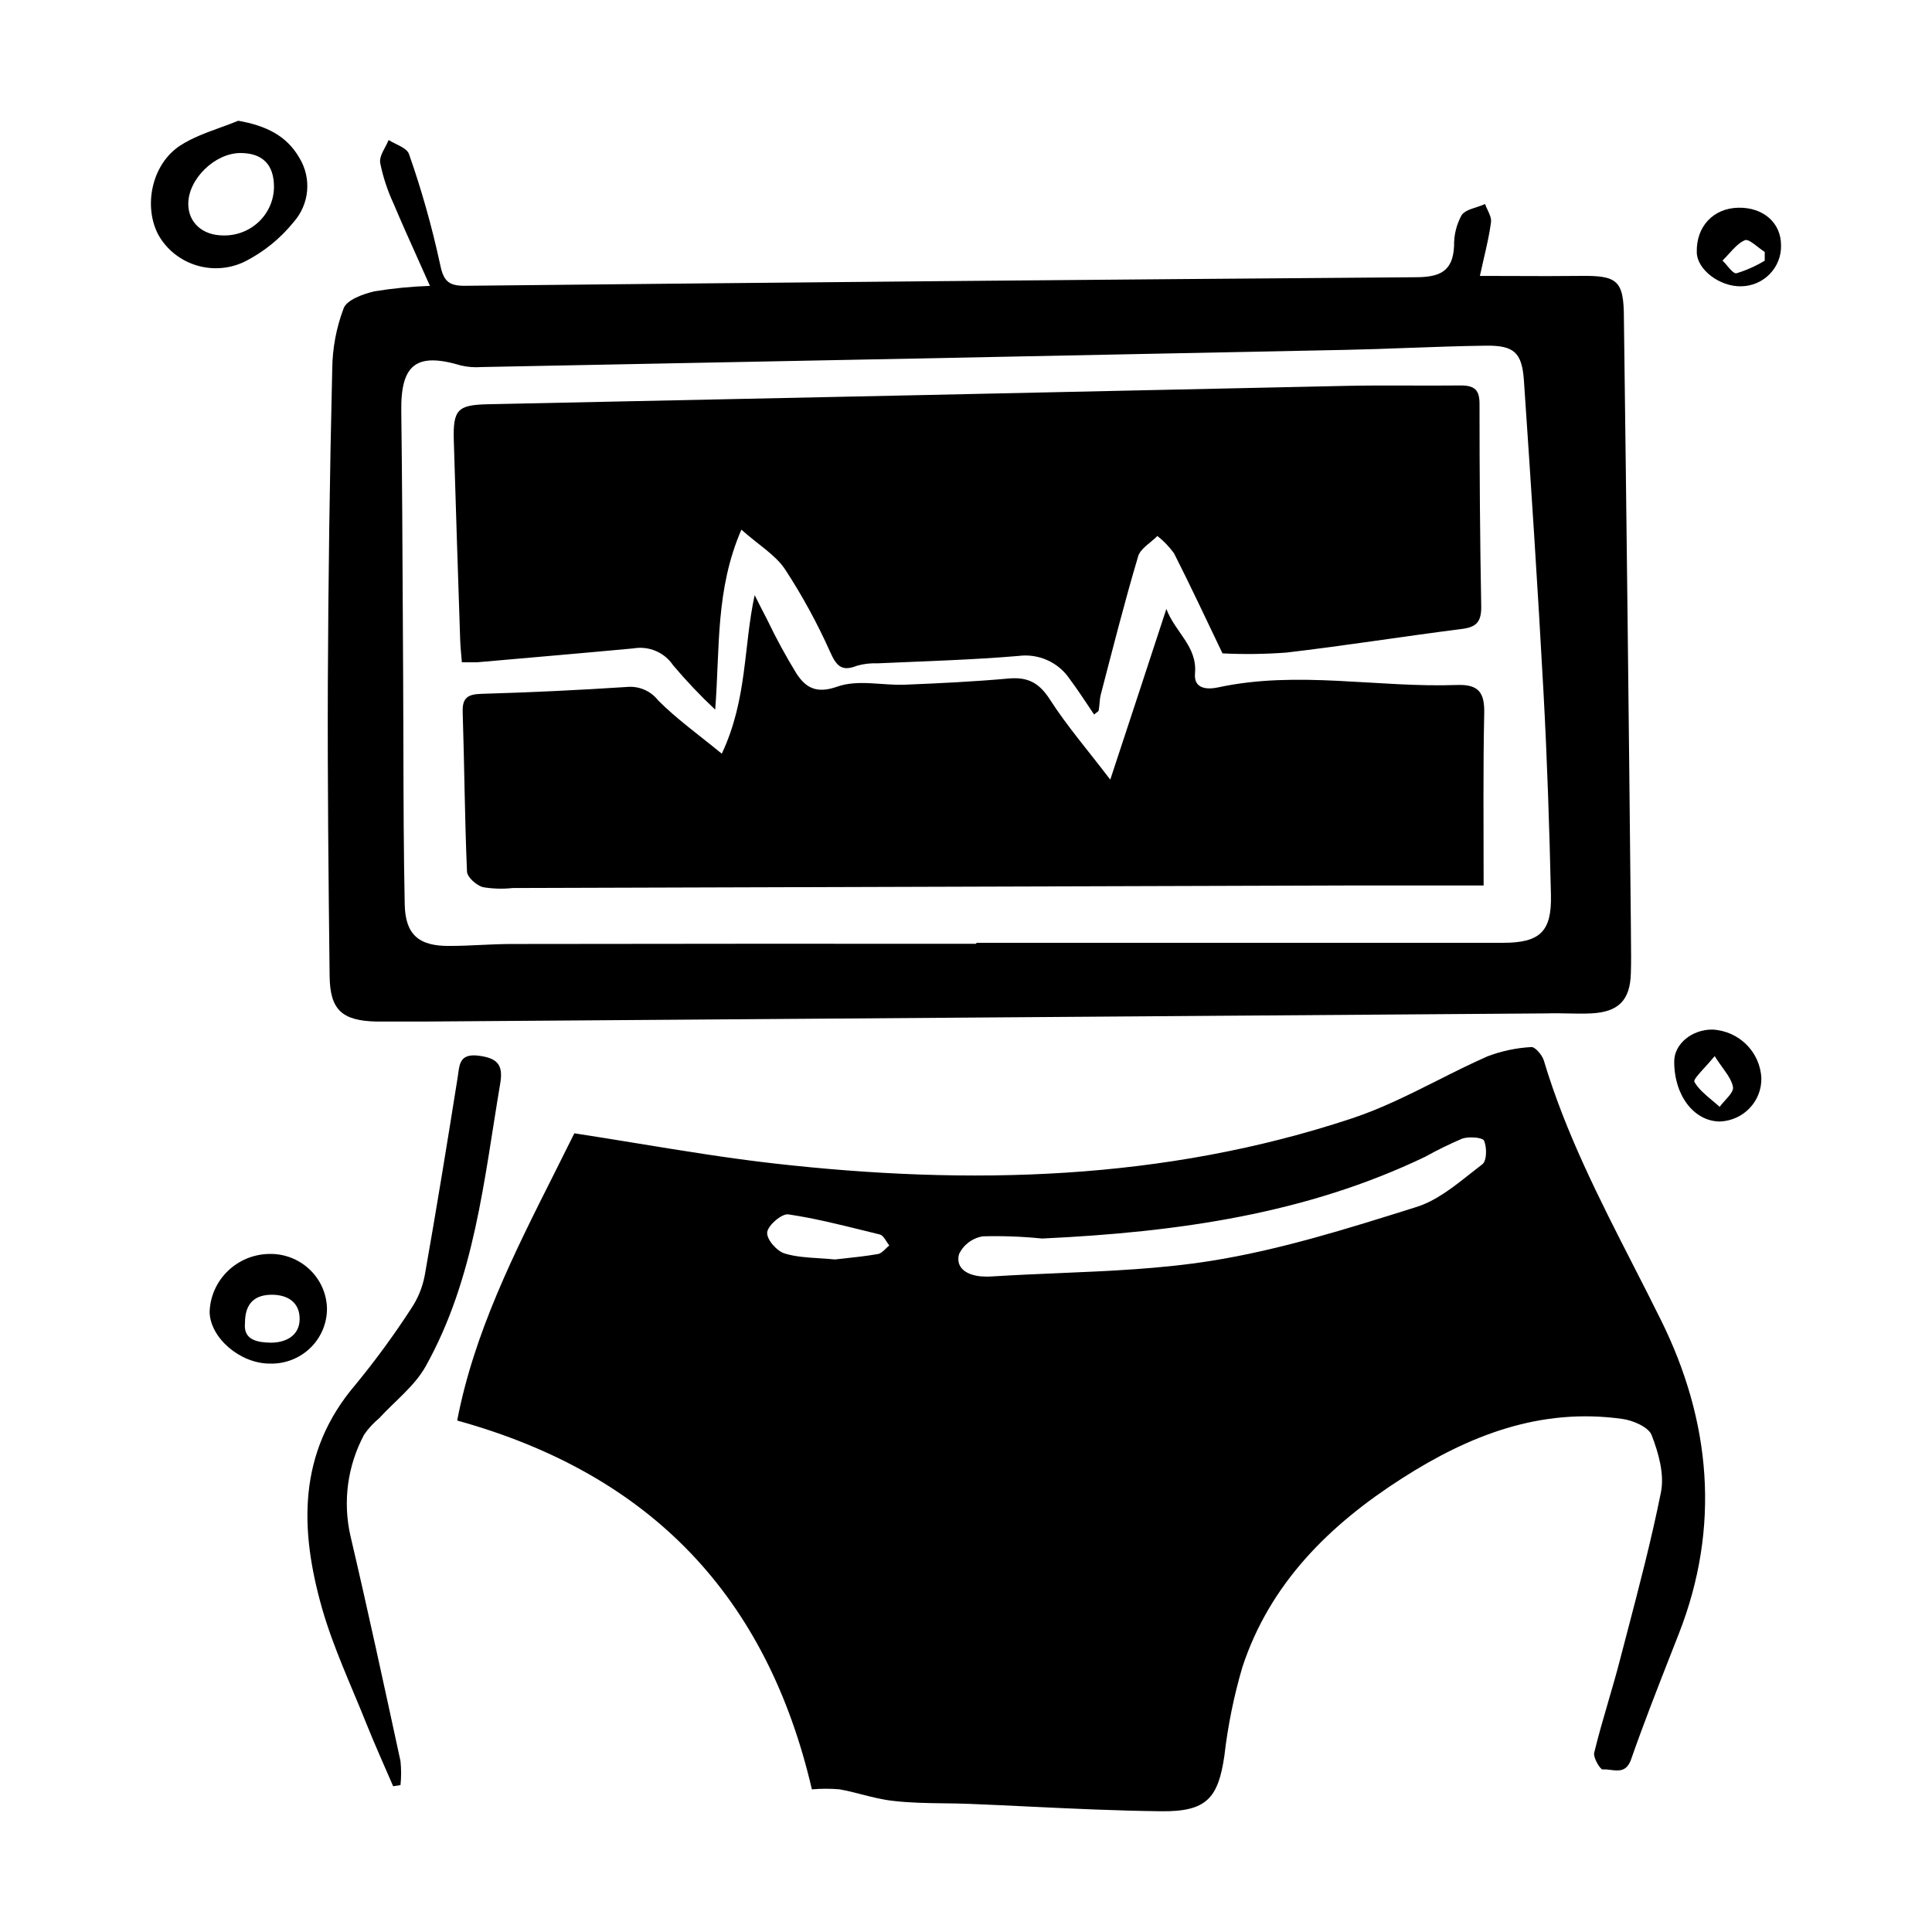 <svg width="64" height="64" viewBox="0 0 64 64" fill="none" xmlns="http://www.w3.org/2000/svg">
<path fill-rule="evenodd" clip-rule="evenodd" d="M26.895 59.275C25.412 52.91 21.585 48.84 15.145 47.057C15.701 44.157 17.029 41.519 18.349 38.897C18.576 38.445 18.803 37.994 19.026 37.542C19.727 37.649 20.42 37.763 21.108 37.875L21.108 37.875C22.636 38.125 24.139 38.37 25.649 38.542C32.123 39.274 38.548 39.118 44.787 37.047C45.762 36.724 46.687 36.258 47.614 35.793C48.164 35.516 48.714 35.239 49.276 34.992C49.743 34.815 50.236 34.711 50.736 34.685C50.859 34.685 51.087 34.951 51.141 35.129C51.854 37.515 52.979 39.716 54.106 41.919C54.416 42.525 54.726 43.131 55.027 43.741C56.67 47.064 57.004 50.572 55.615 54.115C55.538 54.313 55.46 54.512 55.382 54.71C54.917 55.895 54.453 57.078 54.034 58.277C53.887 58.698 53.62 58.664 53.359 58.631C53.266 58.619 53.174 58.607 53.088 58.616C53.009 58.616 52.769 58.221 52.811 58.058C52.948 57.491 53.112 56.93 53.276 56.368L53.276 56.368L53.276 56.367C53.408 55.914 53.541 55.46 53.659 55.003C53.734 54.715 53.809 54.426 53.885 54.138L53.885 54.138L53.885 54.138C54.295 52.574 54.705 51.01 55.022 49.428C55.139 48.833 54.941 48.125 54.711 47.537C54.607 47.272 54.093 47.05 53.738 47.003C51.02 46.623 48.663 47.552 46.449 48.969C44.038 50.511 42.069 52.453 41.157 55.22C40.874 56.182 40.674 57.167 40.559 58.163C40.355 59.57 39.964 60.017 38.469 60C37.009 59.984 35.548 59.915 34.087 59.845C33.432 59.813 32.777 59.782 32.123 59.756C31.836 59.744 31.548 59.74 31.261 59.737H31.261H31.261C30.707 59.73 30.152 59.722 29.602 59.658C29.248 59.622 28.899 59.533 28.55 59.444C28.303 59.38 28.056 59.317 27.806 59.273C27.503 59.248 27.198 59.248 26.895 59.275ZM34.517 41.028C33.865 40.961 33.21 40.937 32.555 40.955C32.209 41.013 31.914 41.235 31.767 41.55C31.648 42.021 32.054 42.246 32.508 42.282C32.636 42.292 32.764 42.292 32.891 42.282C33.619 42.236 34.35 42.205 35.081 42.174C36.771 42.103 38.462 42.031 40.12 41.767C42.405 41.404 44.644 40.699 46.858 40.003L46.894 39.991C47.551 39.794 48.135 39.331 48.705 38.88C48.838 38.775 48.971 38.67 49.103 38.569C49.254 38.457 49.259 38.013 49.162 37.788C49.115 37.678 48.668 37.642 48.441 37.717C48.019 37.897 47.606 38.099 47.206 38.322C43.297 40.196 39.075 40.816 34.517 41.028ZM27.97 41.687C27.863 41.699 27.76 41.71 27.661 41.721C27.477 41.703 27.299 41.692 27.127 41.681C26.721 41.655 26.346 41.631 25.991 41.523C25.731 41.443 25.383 41.05 25.415 40.816C25.447 40.582 25.902 40.194 26.117 40.228C26.958 40.353 27.789 40.559 28.617 40.764C28.794 40.807 28.97 40.851 29.146 40.894C29.233 40.916 29.299 41.018 29.364 41.121C29.395 41.169 29.426 41.218 29.459 41.258C29.418 41.29 29.379 41.328 29.34 41.366C29.258 41.446 29.178 41.524 29.084 41.541C28.704 41.608 28.319 41.649 27.97 41.687Z" fill="black"/>
<path fill-rule="evenodd" clip-rule="evenodd" d="M13.855 8.604C13.979 8.88 14.107 9.167 14.242 9.47C13.627 9.491 13.014 9.551 12.407 9.65C12.029 9.738 11.495 9.929 11.384 10.211C11.14 10.857 11.012 11.538 11.006 12.227C10.923 15.703 10.875 19.178 10.86 22.654C10.848 25.88 10.882 29.105 10.919 32.33C10.932 33.45 11.324 33.811 12.458 33.84H14.067L51.254 33.57C51.482 33.562 51.708 33.567 51.934 33.572C52.19 33.577 52.447 33.583 52.709 33.57C53.616 33.526 53.999 33.133 54.024 32.245C54.037 31.876 54.032 31.505 54.028 31.135C54.026 30.95 54.024 30.765 54.024 30.581C53.958 23.904 53.881 17.227 53.794 10.551C53.794 9.272 53.574 9.121 52.312 9.14C51.61 9.149 50.916 9.146 50.188 9.143C49.811 9.142 49.425 9.14 49.023 9.14C49.067 8.939 49.11 8.751 49.151 8.573C49.253 8.133 49.34 7.753 49.391 7.367C49.41 7.236 49.344 7.094 49.277 6.951C49.247 6.886 49.216 6.821 49.194 6.757C49.103 6.801 49 6.834 48.898 6.868C48.699 6.932 48.505 6.995 48.416 7.13C48.246 7.442 48.161 7.791 48.168 8.145C48.131 9.001 47.687 9.184 46.879 9.184C36.392 9.262 25.906 9.357 15.421 9.467C14.845 9.475 14.684 9.302 14.571 8.721C14.305 7.497 13.965 6.29 13.55 5.108C13.504 4.962 13.31 4.865 13.113 4.767C13.03 4.726 12.947 4.685 12.873 4.639C12.842 4.718 12.8 4.798 12.757 4.877C12.663 5.054 12.569 5.23 12.594 5.398C12.689 5.866 12.839 6.321 13.041 6.754C13.294 7.354 13.56 7.948 13.855 8.604ZM32.342 31.232V31.264C27.19 31.261 22.04 31.263 16.893 31.271C16.569 31.273 16.244 31.288 15.919 31.303C15.58 31.319 15.242 31.335 14.904 31.335C13.879 31.349 13.424 30.966 13.407 29.952C13.371 28.226 13.367 26.499 13.363 24.774C13.361 24.007 13.36 23.24 13.355 22.474C13.351 21.737 13.347 21 13.343 20.263C13.332 18.053 13.321 15.842 13.293 13.632C13.269 12.071 13.787 11.663 15.27 12.107C15.491 12.159 15.72 12.176 15.947 12.159C25.483 11.975 35.021 11.785 44.561 11.59C45.262 11.576 45.963 11.55 46.664 11.524C47.517 11.493 48.37 11.462 49.223 11.451C50.152 11.439 50.416 11.678 50.481 12.593C50.715 16.035 50.943 19.48 51.13 22.925C51.252 25.162 51.326 27.404 51.377 29.644C51.405 30.859 51.019 31.232 49.784 31.232H32.342Z" fill="black"/>
<path d="M13.024 59.172C12.733 58.494 12.427 57.821 12.152 57.135C11.643 55.857 11.048 54.6 10.67 53.283C9.929 50.677 9.847 48.125 11.777 45.868C12.435 45.067 13.048 44.229 13.612 43.361C13.839 43.026 13.994 42.65 14.069 42.255C14.455 40.074 14.811 37.888 15.159 35.702C15.223 35.297 15.196 34.892 15.846 34.97C16.446 35.048 16.681 35.243 16.572 35.883C16.031 39.084 15.727 42.35 14.101 45.261C13.736 45.915 13.081 46.413 12.56 46.981C12.371 47.137 12.205 47.318 12.066 47.518C11.51 48.551 11.349 49.746 11.611 50.887C12.192 53.366 12.728 55.854 13.267 58.34C13.294 58.604 13.294 58.87 13.267 59.133L13.024 59.172Z" fill="black"/>
<path fill-rule="evenodd" clip-rule="evenodd" d="M9.919 5.232C9.491 4.488 8.809 4.163 7.893 4C7.693 4.083 7.488 4.157 7.283 4.231C6.828 4.397 6.372 4.562 5.976 4.817C5.024 5.435 4.74 6.83 5.249 7.786C5.816 8.783 7.072 9.169 8.11 8.665C8.737 8.346 9.289 7.9 9.728 7.355C10.251 6.763 10.328 5.906 9.919 5.232ZM7.967 5.069C8.708 5.071 9.078 5.464 9.076 6.196C9.072 6.631 8.89 7.046 8.572 7.348C8.254 7.649 7.827 7.812 7.386 7.799C6.707 7.794 6.237 7.374 6.237 6.752C6.237 5.93 7.119 5.069 7.967 5.069Z" fill="black"/>
<path fill-rule="evenodd" clip-rule="evenodd" d="M6.944 43.463C6.962 44.317 7.95 45.171 8.938 45.171C9.442 45.186 9.931 44.995 10.288 44.644C10.646 44.293 10.842 43.812 10.831 43.314C10.79 42.307 9.941 41.517 8.921 41.538C7.847 41.554 6.976 42.403 6.944 43.463ZM8.97 44.478C8.555 44.471 8.056 44.402 8.115 43.836C8.113 43.168 8.441 42.887 9.019 42.89C9.553 42.895 9.934 43.16 9.926 43.705C9.919 44.249 9.464 44.478 8.97 44.478Z" fill="black"/>
<path fill-rule="evenodd" clip-rule="evenodd" d="M56.98 37.151C57.755 37.118 58.361 36.482 58.347 35.717C58.308 34.848 57.608 34.151 56.728 34.106C56.049 34.099 55.461 34.582 55.461 35.158C55.454 36.285 56.116 37.151 56.98 37.151ZM56.459 35.374C56.568 35.255 56.689 35.122 56.8 34.985C56.887 35.123 56.975 35.246 57.056 35.358C57.228 35.599 57.369 35.795 57.408 36.01C57.43 36.139 57.286 36.298 57.143 36.456C57.079 36.527 57.014 36.598 56.965 36.666C56.884 36.591 56.798 36.519 56.711 36.447C56.488 36.261 56.266 36.075 56.13 35.841C56.093 35.776 56.254 35.6 56.459 35.374Z" fill="black"/>
<path fill-rule="evenodd" clip-rule="evenodd" d="M56.208 8.362C56.22 8.931 56.964 9.499 57.675 9.484C58.034 9.48 58.376 9.334 58.625 9.078C58.874 8.823 59.009 8.48 58.999 8.126C59.002 7.384 58.414 6.864 57.584 6.881C56.754 6.898 56.185 7.503 56.208 8.362ZM58.459 8.348V8.635C58.166 8.813 57.851 8.953 57.523 9.053C57.441 9.07 57.325 8.933 57.211 8.798C57.16 8.738 57.108 8.677 57.06 8.631C57.135 8.559 57.207 8.48 57.278 8.401C57.441 8.221 57.602 8.042 57.802 7.957C57.896 7.917 58.068 8.052 58.239 8.185C58.315 8.245 58.391 8.304 58.459 8.348Z" fill="black"/>
<path d="M40.497 21.644C39.946 20.498 39.438 19.405 38.892 18.331C38.736 18.114 38.551 17.921 38.34 17.755C38.121 17.98 37.777 18.168 37.701 18.434C37.251 19.946 36.863 21.481 36.465 23.008C36.421 23.177 36.428 23.357 36.396 23.53C36.396 23.567 36.33 23.594 36.243 23.669C35.974 23.272 35.719 22.872 35.435 22.493C35.062 21.936 34.398 21.639 33.728 21.73C32.176 21.861 30.62 21.903 29.066 21.974C28.837 21.964 28.607 21.991 28.387 22.054C27.875 22.259 27.705 22.054 27.497 21.591C27.076 20.648 26.58 19.739 26.015 18.873C25.696 18.385 25.15 18.07 24.559 17.546C23.697 19.539 23.851 21.449 23.692 23.508C23.199 23.045 22.733 22.554 22.297 22.037C22.01 21.609 21.494 21.39 20.982 21.479C19.253 21.64 17.523 21.788 15.794 21.94C15.648 21.94 15.5 21.94 15.3 21.94C15.277 21.659 15.25 21.413 15.243 21.166C15.169 18.979 15.099 16.789 15.033 14.598C15.001 13.559 15.166 13.413 16.172 13.391C25.636 13.194 35.1 12.991 44.564 12.783C45.839 12.756 47.116 12.783 48.391 12.769C48.858 12.769 49.011 12.927 49.011 13.381C49.011 15.626 49.026 17.868 49.068 20.11C49.068 20.634 48.88 20.786 48.374 20.842C46.452 21.086 44.537 21.393 42.615 21.617C41.91 21.67 41.203 21.679 40.497 21.644Z" fill="black"/>
<path d="M49.147 29.332C47.771 29.332 46.375 29.332 44.979 29.332L16.982 29.417C16.653 29.453 16.32 29.443 15.994 29.388C15.779 29.325 15.478 29.059 15.47 28.873C15.394 27.112 15.384 25.348 15.327 23.586C15.312 23.113 15.495 22.998 15.95 22.984C17.552 22.938 19.156 22.862 20.76 22.757C21.162 22.717 21.556 22.885 21.802 23.201C22.41 23.813 23.124 24.323 23.91 24.967C24.76 23.164 24.626 21.43 24.999 19.714C25.138 19.988 25.274 20.263 25.417 20.534C25.71 21.146 26.035 21.743 26.39 22.322C26.689 22.771 27.035 22.993 27.732 22.747C28.429 22.5 29.229 22.713 29.985 22.681C31.131 22.635 32.278 22.579 33.419 22.476C34.054 22.42 34.427 22.625 34.778 23.169C35.341 24.047 36.031 24.845 36.779 25.826C37.434 23.837 38.014 22.083 38.637 20.173C38.938 20.961 39.665 21.41 39.586 22.31C39.539 22.835 40.008 22.845 40.349 22.771C42.985 22.201 45.629 22.786 48.267 22.691C48.994 22.664 49.179 22.959 49.167 23.618C49.127 25.448 49.147 27.282 49.147 29.332Z" fill="black"/>
</svg>
